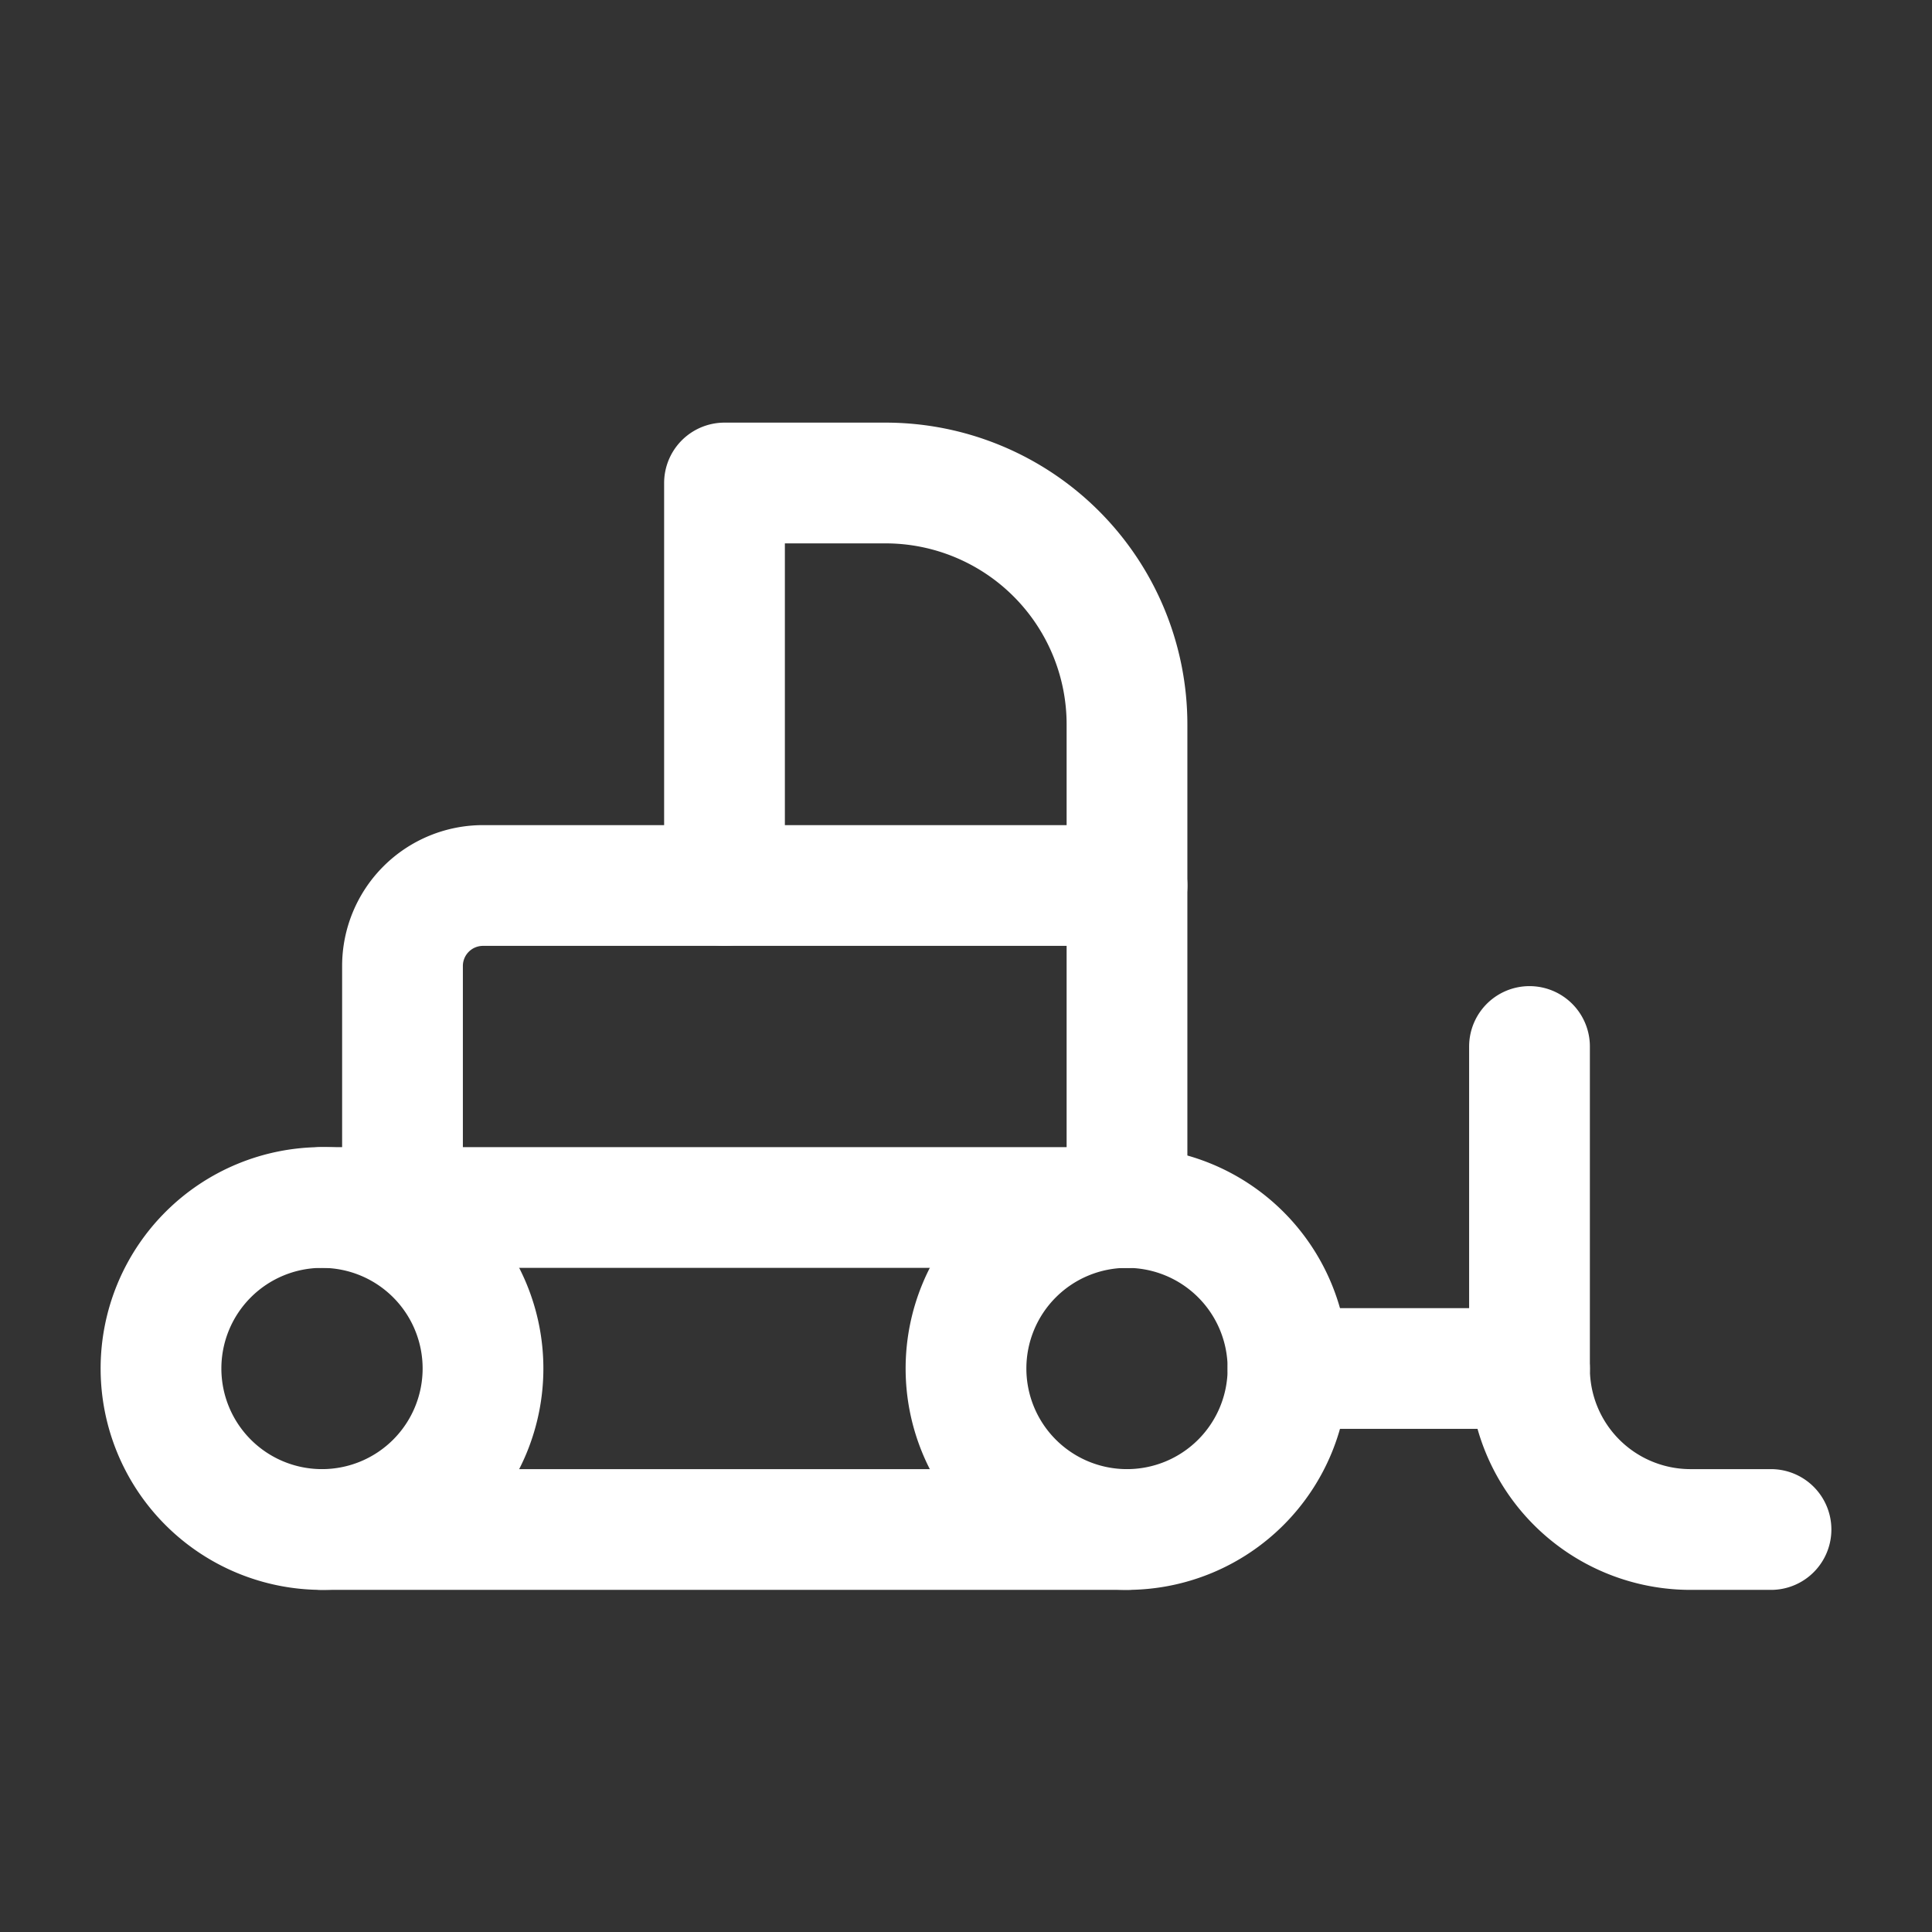 <?xml version="1.0" encoding="UTF-8"?> <svg xmlns="http://www.w3.org/2000/svg" class="icon icon-tabler icon-tabler-bulldozer" width="24" height="24" viewBox="0 0 24 24" stroke-width="1.5" stroke="#ffffff" fill="none" stroke-linecap="round" stroke-linejoin="round"><rect x="0" y="0" width="24" height="24" fill="#333333" stroke="none"/><path stroke="none" d="M0 0h24v24H0z" fill="none"></path><path d="M2 17a2 2 0 1 0 4 0a2 2 0 0 0 -4 0"></path><path d="M12 17a2 2 0 1 0 4 0a2 2 0 0 0 -4 0"></path><path d="M19 13v4a2 2 0 0 0 2 2h1"></path><path d="M14 19h-10"></path><path d="M4 15h10"></path><path d="M9 11v-5h2a3 3 0 0 1 3 3v6"></path><path d="M5 15v-3a1 1 0 0 1 1 -1h8"></path><path d="M19 17h-3"></path></svg> 